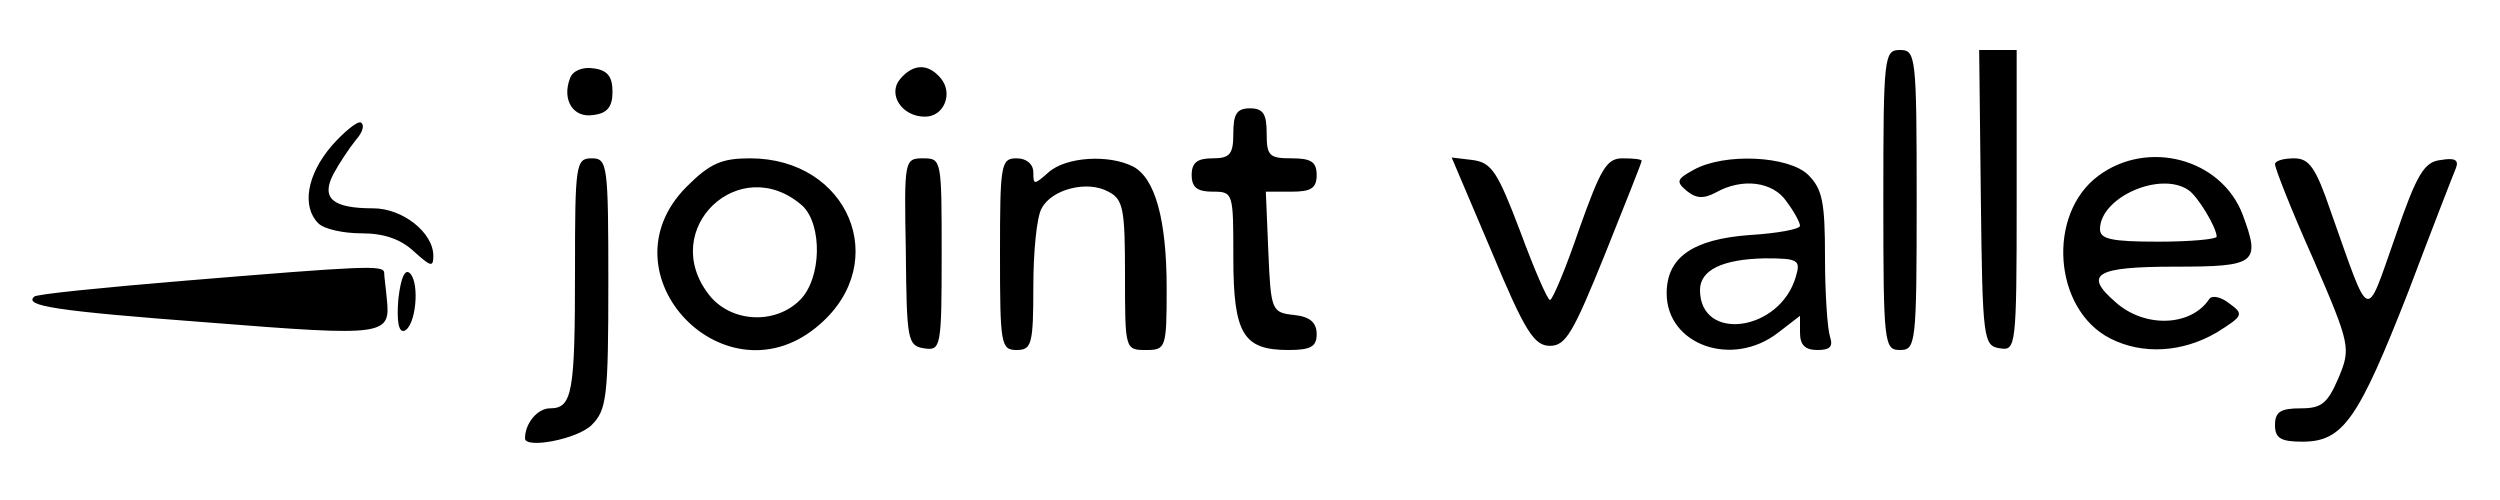 <svg xmlns="http://www.w3.org/2000/svg" width="400" height="80" version="1.0" viewBox="0 0 300 60"><path d="M226 24c0 17.3.1 18 2 18s2-.7 2-18-.1-18-2-18-2 .7-2 18M237.7 23.7c.2 17.1.3 17.8 2.3 18.1 1.9.3 2-.1 2-17.7V6h-4.5zM68.4 9.4c-1 2.6.4 4.8 2.8 4.4 1.7-.2 2.3-1 2.3-2.8s-.6-2.6-2.3-2.8c-1.3-.2-2.5.3-2.8 1.2M108 9.5c-1.5 1.8.2 4.5 3 4.5 2.3 0 3.4-2.8 1.9-4.6s-3.3-1.8-4.9.1M148 16c0 2.5-.4 3-2.5 3-1.8 0-2.5.5-2.5 2s.7 2 2.5 2c2.5 0 2.5.1 2.5 7.9 0 9.2 1.2 11.1 6.6 11.1 2.7 0 3.4-.4 3.4-1.9 0-1.4-.8-2.1-2.7-2.3-2.7-.3-2.8-.5-3.1-7.6l-.3-7.2h3.1c2.3 0 3-.4 3-2s-.7-2-3-2c-2.7 0-3-.3-3-3 0-2.3-.4-3-2-3s-2 .7-2 3M39.8 17.5c-3 3.5-3.6 7.3-1.6 9.3.7.7 3 1.2 5.2 1.2 2.7 0 4.7.7 6.3 2.2 2 1.8 2.3 1.9 2.3.5 0-2.8-3.7-5.7-7.2-5.7-4.9 0-6.3-1.2-4.8-4.1.7-1.3 1.9-3.1 2.7-4.1.8-.9 1.1-1.8.6-2.1-.4-.2-2 1.1-3.5 2.8M69 32.4c0 14.7-.3 16.6-3 16.6-1.5 0-3 1.8-3 3.6 0 1.3 6.3.1 8-1.6 1.8-1.8 2-3.3 2-17 0-14.3-.1-15-2-15s-2 .7-2 13.4M82.4 22.4c-10.5 10.5 4.8 26.4 16 16.5C107 31.4 101.8 19 90 19c-3.4 0-4.8.6-7.6 3.4m13.9 2.3c2.4 2.3 2.3 8.7-.3 11.3-3 3-8.3 2.7-10.9-.6-6.2-7.9 3.7-17.3 11.2-10.7M108.7 30.2c.1 10.6.2 11.3 2.2 11.6s2.1-.1 2.1-11.2c0-11.4 0-11.6-2.2-11.6-2.3 0-2.3.2-2.1 11.2M120 30.5c0 10.8.1 11.5 2 11.5 1.8 0 2-.7 2-7.6 0-4.1.4-8.4 1-9.4 1.2-2.3 5.5-3.4 8-2 1.8.9 2 2.1 2 10 0 8.9 0 9 2.5 9 2.4 0 2.5-.2 2.5-7.4 0-8.3-1.4-13.2-4-14.6-2.9-1.5-8.1-1.2-10.2.7-1.7 1.5-1.8 1.5-1.8 0 0-1-.8-1.7-2-1.7-1.9 0-2 .7-2 11.5M179 30.2c4 9.6 5.1 11.3 7 11.3s2.8-1.6 6.6-11c2.4-6 4.4-11 4.4-11.2s-1-.3-2.3-.3c-1.9 0-2.6 1.2-5.2 8.5-1.6 4.7-3.2 8.5-3.5 8.5s-1.9-3.7-3.6-8.3c-2.7-7.1-3.4-8.2-5.7-8.5l-2.5-.3zM203.2 20.4c-2 1.1-2.1 1.4-.8 2.5 1.1.9 2 1 3.5.2 3.2-1.8 6.9-1.3 8.5 1.1.9 1.2 1.6 2.5 1.6 2.9s-2.7.9-6 1.1c-6.9.5-10 2.7-10 7 0 6.2 7.9 9 13.4 4.7l2.6-2v2c0 1.5.6 2.1 2.1 2.1s1.9-.4 1.5-1.6c-.3-.9-.6-5.1-.6-9.5 0-6.6-.3-8.2-2-9.9-2.3-2.3-10.1-2.7-13.8-.6m12.3 12.8c-1.9 6.6-11.5 7.9-11.5 1.6 0-2.4 2.7-3.7 7.8-3.8 4 0 4.3.2 3.7 2.2M251.8 21.1c-6.2 4.6-5.4 16 1.4 19.5 3.9 2 8.7 1.7 12.8-.7 3.2-2 3.3-2.2 1.5-3.5-1-.8-2.1-1-2.4-.5-2.2 3.3-7.8 3.5-11.3.3-3.8-3.3-2.3-4.2 7.2-4.2 9.8 0 10.3-.4 8.1-6.3-2.6-6.7-11.4-9-17.3-4.6m10.8 1.7c1.1.7 3.4 4.5 3.4 5.6 0 .3-3.1.6-7 .6-5.6 0-7-.3-7-1.5 0-3.8 7.2-7 10.6-4.7M273 19.7c0 .5 2 5.6 4.6 11.4 4.5 10.4 4.5 10.7 3 14.3-1.3 3-2 3.6-4.5 3.6-2.4 0-3.1.4-3.1 2s.7 2 3.3 2c4.9 0 6.7-2.7 12.7-18 2.8-7.4 5.4-14.1 5.7-14.8.4-1-.1-1.3-1.8-1-2 .2-2.9 1.7-5.5 9.3-3.6 10.2-2.9 10.4-7.7-3.1-1.8-5.3-2.6-6.4-4.4-6.4-1.3 0-2.3.3-2.3.7M22 33.7c-9.6.8-17.7 1.6-17.9 1.9-1.2 1.1 2.3 1.7 20.9 3.1 21.5 1.7 21.9 1.6 21.4-3-.1-1.2-.3-2.5-.3-3-.1-.9-2.3-.8-24.1 1M47.8 35.9c-.2 2.5 0 4 .7 3.8 1.4-.5 1.9-5.7.7-6.9-.6-.6-1.1.5-1.4 3.1"/></svg>